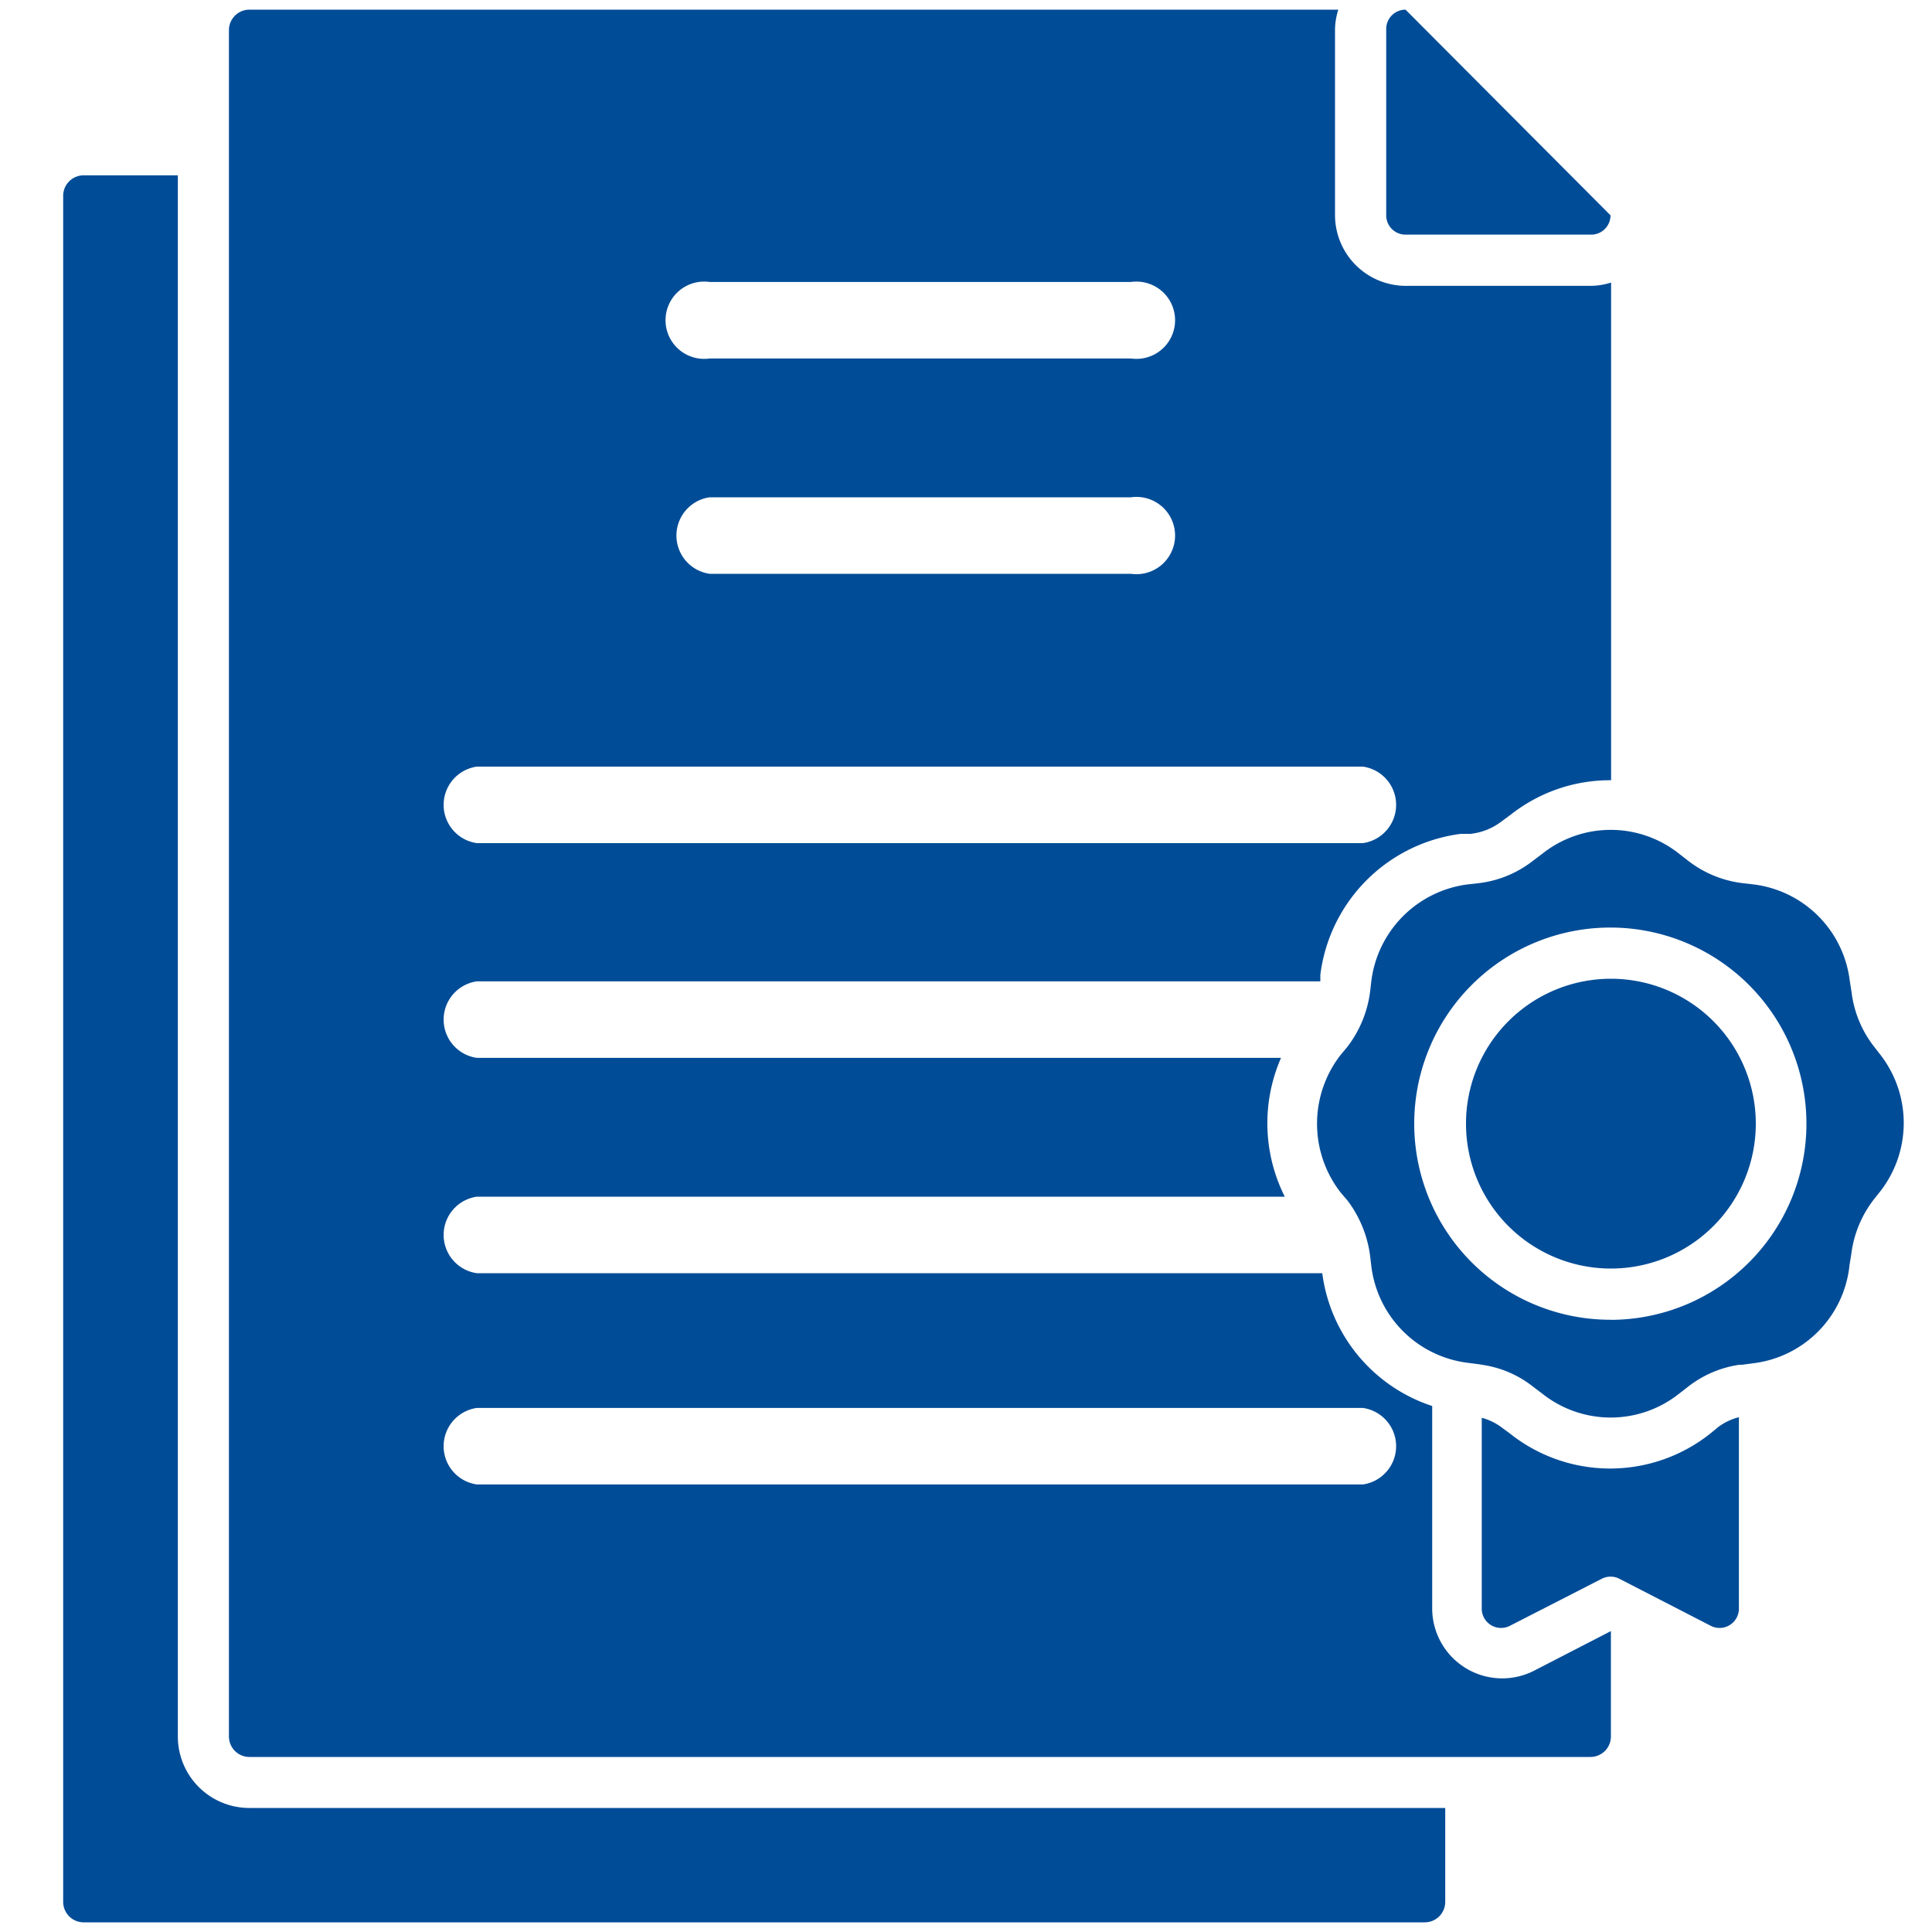 <svg xmlns="http://www.w3.org/2000/svg" viewBox="0 0 200 200"><defs><style>.cls-1{fill:#004c97;}</style></defs><title>ICONS-website-REVENUE LINES_200px</title><g id="Layer_1" data-name="Layer 1"><path class="cls-1" d="M194.69,109.23l-.7-.9a11.38,11.38,0,0,1-2.32-5.65l-.18-1.13a11.45,11.45,0,0,0-10-10l-1.13-.13a11.43,11.43,0,0,1-5.65-2.35l-.9-.7a11.38,11.38,0,0,0-14.14,0l-.93.7a11.25,11.25,0,0,1-5.62,2.35l-1.16.13a11.53,11.53,0,0,0-10,10l-.13,1.13a11.89,11.89,0,0,1-2.32,5.65l-.75.9a11.61,11.61,0,0,0,0,14.19l.75.88a12.1,12.1,0,0,1,2.32,5.67l.13,1.11a11.48,11.48,0,0,0,10,10l1.16.15.28.05a11,11,0,0,1,5.34,2.3l.93.7a11.38,11.38,0,0,0,14.14,0l.9-.7a11.3,11.3,0,0,1,5.34-2.3h.28l1.13-.15a11.4,11.4,0,0,0,10-10.16l.18-1.11a11.58,11.58,0,0,1,2.32-5.67l.7-.88A11.53,11.53,0,0,0,194.69,109.23Zm-27.91,27.39h0A20.3,20.3,0,1,1,187,116.2v.13a20.3,20.3,0,0,1-20.22,20.3Z"/><path class="cls-1" d="M166.76,101.32h0a15,15,0,0,0,0,30h0a15,15,0,0,0,0-30Z"/><path class="cls-1" d="M18.41,179.76V18.15H8.66a2.12,2.12,0,0,0-2.12,2.12V196.88A2.12,2.12,0,0,0,8.66,199H147.49a2.12,2.12,0,0,0,2.12-2.12v-9.72H25.79A7.4,7.4,0,0,1,18.41,179.76Z"/><path class="cls-1" d="M177,148.44a16.66,16.66,0,0,1-20.64,0l-.8-.59a6,6,0,0,0-2.17-1.08v19.81a2,2,0,0,0,2.86,1.75l9.57-4.9a2,2,0,0,1,1.81,0l9.52,4.9a2,2,0,0,0,2.86-1.75V146.71a6,6,0,0,0-2.12,1Z"/><path class="cls-1" d="M158.71,173a7.25,7.25,0,0,1-10.45-6.45v-21a16.74,16.74,0,0,1-11.38-13.75H49.36a4,4,0,0,1,0-7.92H133a16.92,16.92,0,0,1-.39-14.37H49.36a4,4,0,0,1,0-7.92h87.32v-.67a16.82,16.82,0,0,1,14.55-14.6h1a6.45,6.45,0,0,0,3.15-1.24l1.08-.8a16.59,16.59,0,0,1,10.32-3.51V29.25a7.22,7.22,0,0,1-2,.34H145.53a7.33,7.33,0,0,1-7.33-7.33V3a7.22,7.22,0,0,1,.34-2H25.81A2.12,2.12,0,0,0,23.7,3.12V179.76a2.12,2.12,0,0,0,2.12,2.12H164.64a2.12,2.12,0,0,0,2.12-2.12V168.85h0ZM73.46,29.19h43.62a4,4,0,1,1,0,7.92H73.46a4,4,0,1,1,0-7.92Zm0,22.29h43.62a4,4,0,1,1,0,7.92H73.46a4,4,0,0,1,0-7.92ZM49.36,79.36h91.73a4,4,0,0,1,0,7.92H49.36a4,4,0,0,1,0-7.92Zm91.73,74.31H49.36a4,4,0,0,1,0-7.92h91.73a4,4,0,0,1,0,7.92Z"/><path class="cls-1" d="M145.53,24.29h19.19a2,2,0,0,0,2-2h0L145.5,1a2,2,0,0,0-2,2h0V22.23a2,2,0,0,0,2,2.06Z"/></g></svg>